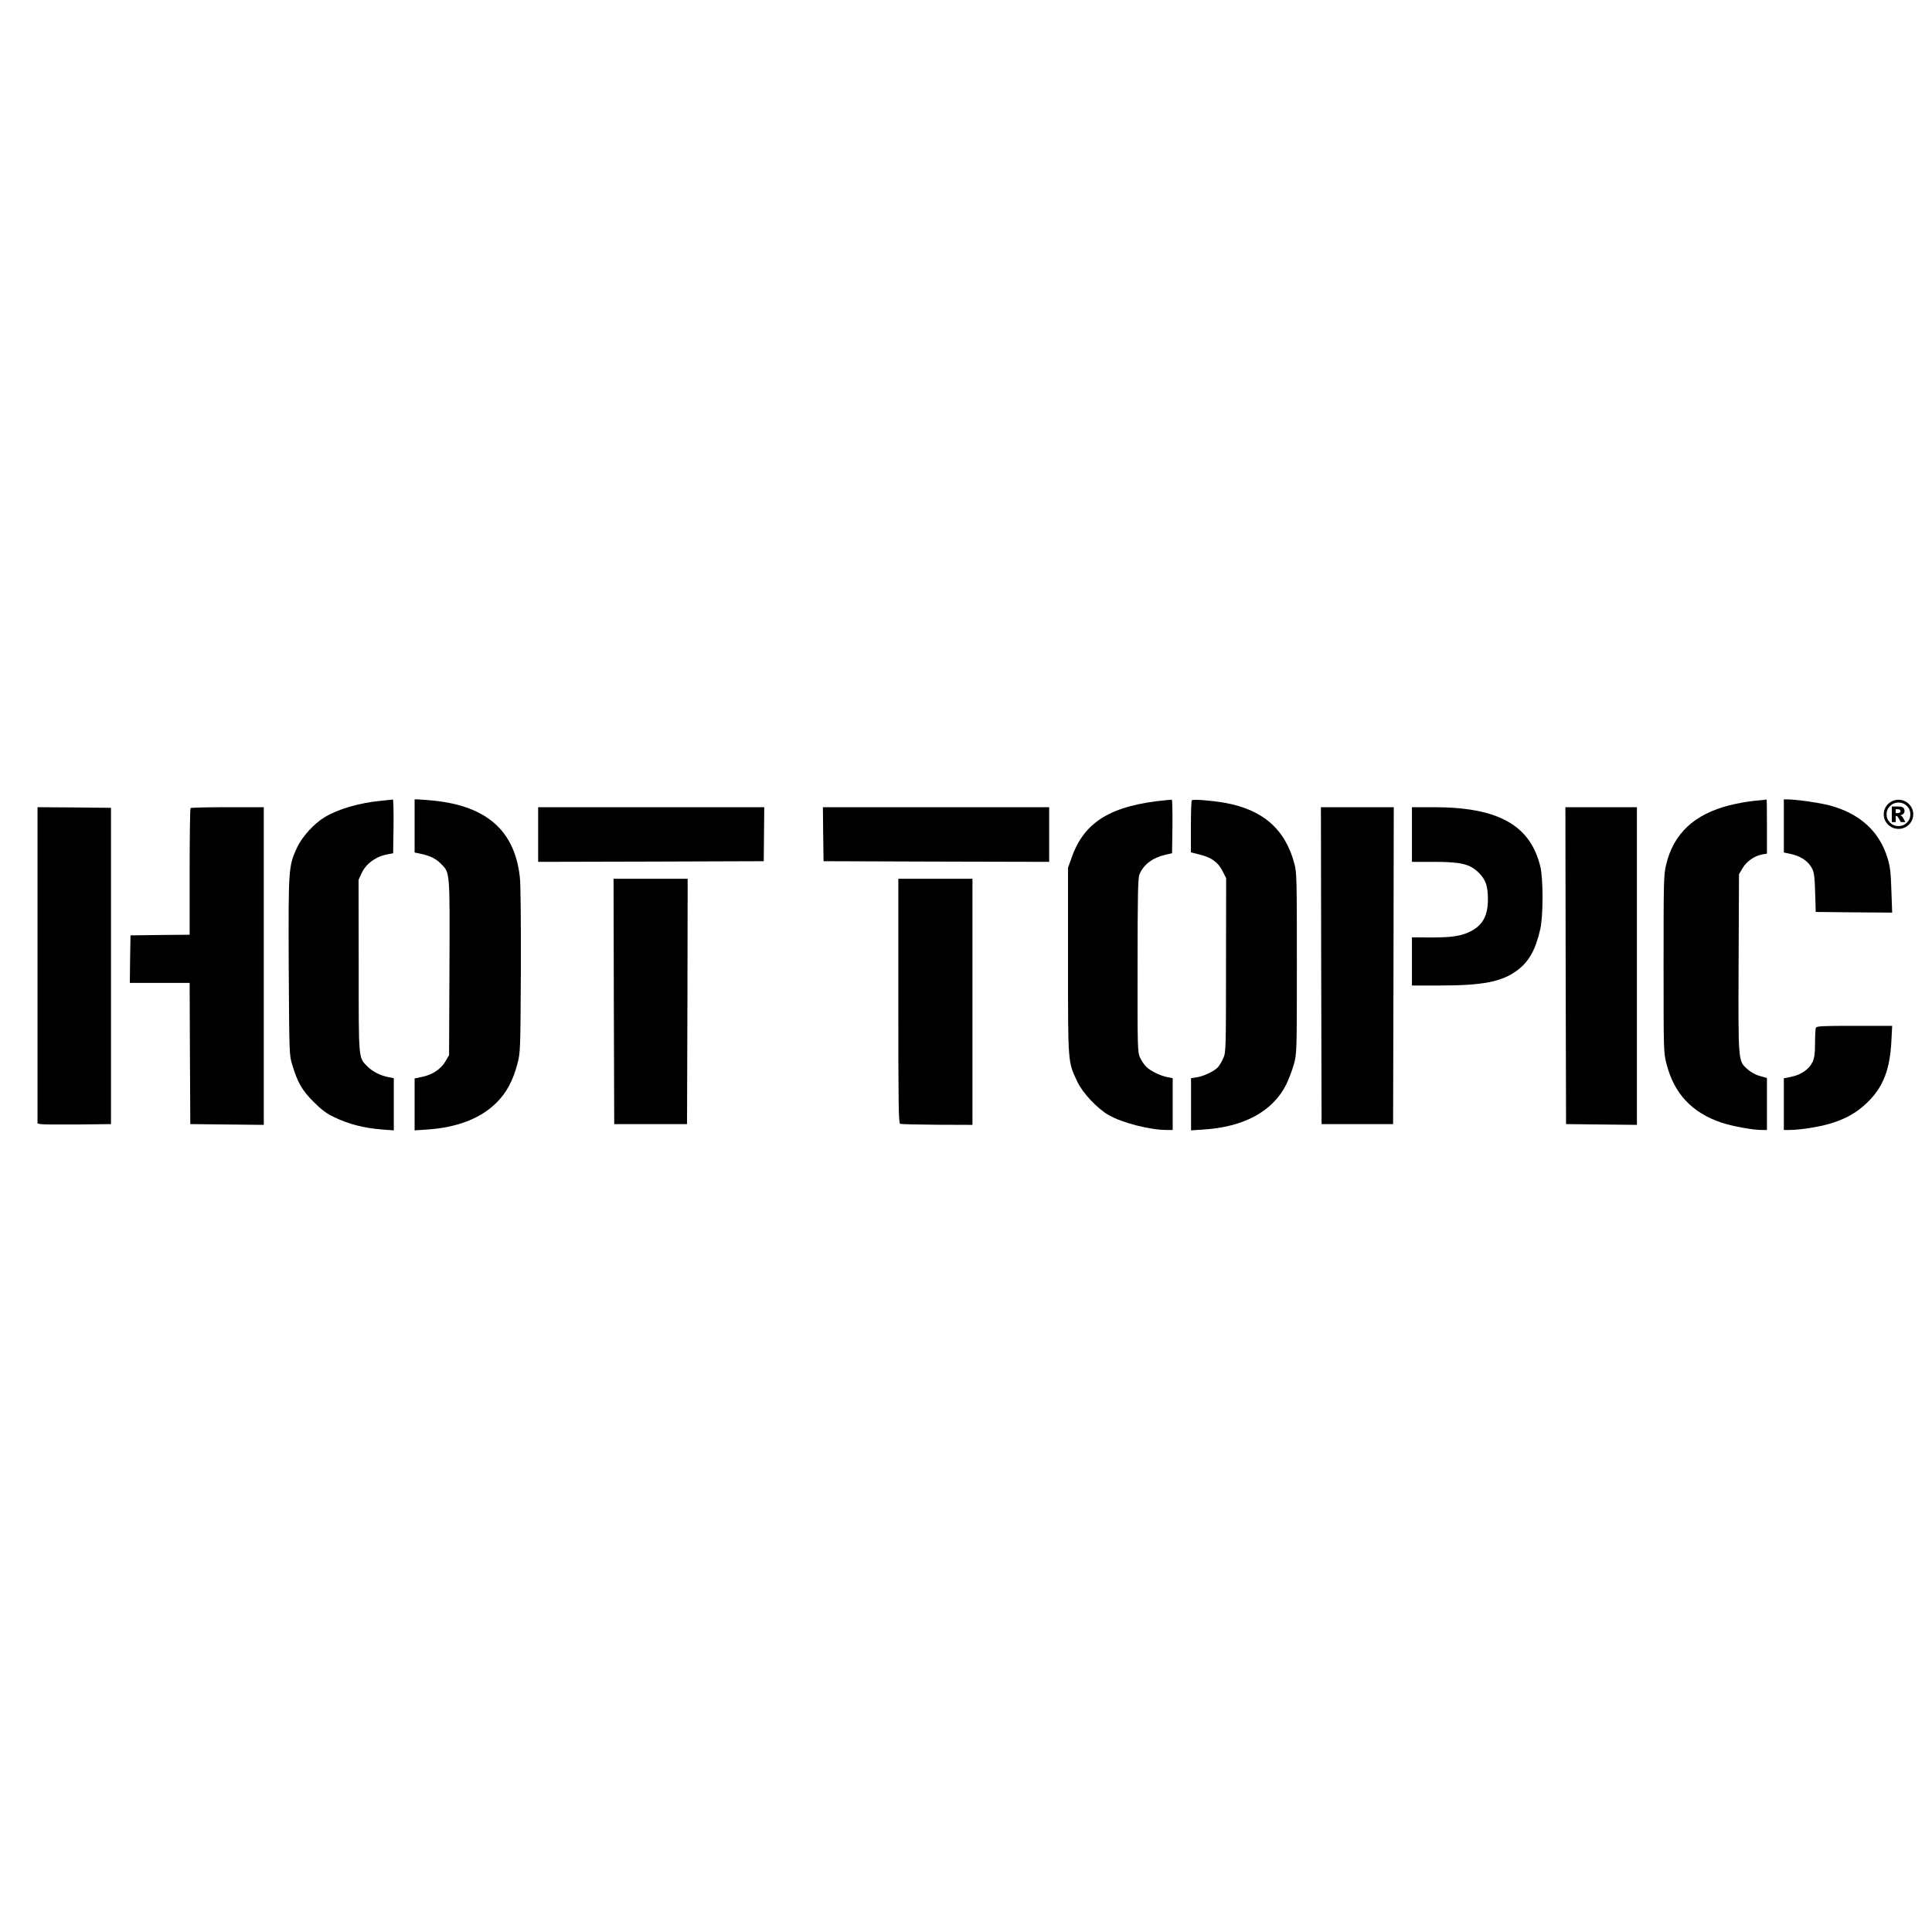 <?xml version="1.0" encoding="UTF-8"?>
<svg xmlns="http://www.w3.org/2000/svg" xmlns:xlink="http://www.w3.org/1999/xlink" width="150px" height="150px" viewBox="0 0 310 61" version="1.1">
<g id="surface1">
<path style=" stroke:none;fill-rule:nonzero;fill:rgb(0%,0%,0%);fill-opacity:1;" d="M 61.102 3.996 C 57.66 4.328 54.258 5.312 52.129 6.605 C 50.379 7.648 48.477 9.738 47.645 11.535 C 46.289 14.5 46.266 14.793 46.328 30.602 C 46.414 44.695 46.414 44.82 46.895 46.367 C 47.75 49.207 48.5 50.5 50.336 52.316 C 51.586 53.57 52.422 54.195 53.59 54.738 C 55.949 55.887 58.43 56.516 61.434 56.746 L 63.188 56.871 L 63.188 48.496 L 62.414 48.352 C 61.102 48.121 59.746 47.43 58.953 46.617 C 57.492 45.113 57.555 45.801 57.555 30.473 L 57.535 16.672 L 58.035 15.586 C 58.742 14.062 60.371 12.891 62.207 12.578 L 63.082 12.41 L 63.145 8.09 C 63.168 5.707 63.125 3.785 63.043 3.785 C 62.938 3.809 62.082 3.891 61.102 3.996 Z M 61.102 3.996 "/>
<path style=" stroke:none;fill-rule:nonzero;fill:rgb(0%,0%,0%);fill-opacity:1;" d="M 66.527 8.027 L 66.527 12.285 L 67.59 12.516 C 69.07 12.828 69.988 13.309 70.824 14.164 C 72.203 15.586 72.18 15.312 72.117 30.828 L 72.055 44.801 L 71.473 45.801 C 70.742 47.055 69.383 47.953 67.734 48.289 L 66.527 48.539 L 66.527 56.871 L 68.465 56.746 C 73.328 56.43 77.125 54.969 79.672 52.422 C 81.277 50.836 82.34 48.832 83.031 46.156 C 83.488 44.426 83.512 44.047 83.574 31.227 C 83.594 23.082 83.551 17.359 83.406 16.191 C 82.57 8.797 78.105 4.852 69.637 3.973 C 68.465 3.871 67.297 3.766 67.027 3.766 L 66.527 3.766 Z M 66.527 8.027 "/>
<path style=" stroke:none;fill-rule:nonzero;fill:rgb(0%,0%,0%);fill-opacity:1;" d="M 187.121 3.891 C 178.277 4.727 173.977 7.336 171.953 13.102 L 171.371 14.73 L 171.371 29.66 C 171.371 46.344 171.328 45.781 172.871 49.082 C 173.75 50.918 176.086 53.402 177.941 54.449 C 180.113 55.68 184.535 56.809 187.164 56.809 L 188.164 56.809 L 188.164 48.496 L 187.395 48.352 C 186.227 48.141 184.598 47.348 183.91 46.66 C 183.574 46.324 183.137 45.656 182.906 45.156 C 182.531 44.32 182.512 43.609 182.531 30.371 C 182.531 19.324 182.594 16.336 182.824 15.816 C 183.473 14.227 184.953 13.121 187.02 12.641 L 188.062 12.41 L 188.125 8.09 C 188.145 5.707 188.102 3.785 188.02 3.809 C 187.914 3.809 187.52 3.871 187.121 3.891 Z M 187.121 3.891 "/>
<path style=" stroke:none;fill-rule:nonzero;fill:rgb(0%,0%,0%);fill-opacity:1;" d="M 191.234 3.91 C 191.148 3.973 191.086 5.895 191.086 8.152 L 191.086 12.266 L 192.504 12.621 C 194.363 13.078 195.426 13.832 196.156 15.25 L 196.742 16.398 L 196.719 30.371 C 196.719 43.965 196.699 44.363 196.281 45.301 C 196.051 45.824 195.656 46.492 195.406 46.762 C 194.82 47.391 193.109 48.203 191.984 48.371 L 191.109 48.496 L 191.109 56.871 L 193.027 56.746 C 199.621 56.348 204.273 53.801 206.422 49.438 C 206.816 48.602 207.359 47.18 207.609 46.262 C 208.07 44.613 208.09 44.445 208.09 30.078 C 208.09 16.609 208.07 15.461 207.695 14.102 C 206.234 8.547 202.625 5.395 196.492 4.309 C 194.402 3.953 191.422 3.703 191.234 3.91 Z M 191.234 3.91 "/>
<path style=" stroke:none;fill-rule:nonzero;fill:rgb(0%,0%,0%);fill-opacity:1;" d="M 281.492 3.996 C 280.449 4.098 278.676 4.414 277.527 4.707 C 271.832 6.145 268.492 9.277 267.324 14.312 C 266.949 15.855 266.93 17.047 266.93 30.184 C 266.93 44.234 266.93 44.402 267.41 46.242 C 268.617 50.98 271.496 54.051 276.234 55.637 C 277.945 56.203 281.199 56.809 282.641 56.809 L 283.516 56.809 L 283.516 48.477 L 282.367 48.141 C 281.66 47.953 280.887 47.516 280.387 47.055 C 278.883 45.719 278.906 45.988 278.969 29.953 L 279.031 15.773 L 279.613 14.793 C 280.238 13.707 281.555 12.809 282.766 12.598 L 283.516 12.473 L 283.516 8.129 C 283.516 5.727 283.496 3.785 283.473 3.785 C 283.434 3.809 282.555 3.91 281.492 3.996 Z M 281.492 3.996 "/>
<path style=" stroke:none;fill-rule:nonzero;fill:rgb(0%,0%,0%);fill-opacity:1;" d="M 286.227 8.027 L 286.227 12.285 L 287.312 12.516 C 288.793 12.848 289.879 13.496 290.547 14.5 C 291.133 15.398 291.172 15.773 291.297 20.16 L 291.34 21.828 L 297.473 21.891 L 303.609 21.934 L 303.484 18.445 C 303.398 15.562 303.297 14.625 302.879 13.227 C 301.562 8.859 298.352 5.957 293.383 4.684 C 291.695 4.266 288.148 3.766 286.73 3.766 L 286.227 3.766 Z M 286.227 8.027 "/>
<path style=" stroke:none;fill-rule:nonzero;fill:rgb(0%,0%,0%);fill-opacity:1;" d="M 6.02 30.391 L 6.02 55.762 L 6.5 55.867 C 6.75 55.93 9.398 55.953 12.383 55.93 L 17.809 55.867 L 17.809 5.121 L 11.926 5.059 L 6.02 5.02 Z M 6.02 30.391 "/>
<path style=" stroke:none;fill-rule:nonzero;fill:rgb(0%,0%,0%);fill-opacity:1;" d="M 30.578 5.164 C 30.492 5.227 30.43 9.844 30.43 15.375 L 30.43 25.484 L 25.695 25.523 L 20.938 25.586 L 20.875 29.387 L 20.832 33.211 L 30.43 33.211 L 30.473 44.527 L 30.535 55.867 L 36.441 55.93 L 42.324 55.992 L 42.324 5.02 L 36.523 5.02 C 33.332 5.02 30.641 5.082 30.578 5.164 Z M 30.578 5.164 "/>
<path style=" stroke:none;fill-rule:nonzero;fill:rgb(0%,0%,0%);fill-opacity:1;" d="M 86.348 9.402 L 86.348 13.789 L 104.457 13.746 L 122.547 13.684 L 122.59 9.34 L 122.629 5.02 L 86.348 5.02 Z M 86.348 9.402 "/>
<path style=" stroke:none;fill-rule:nonzero;fill:rgb(0%,0%,0%);fill-opacity:1;" d="M 132.082 9.34 L 132.145 13.684 L 150.254 13.746 L 168.344 13.789 L 168.344 5.02 L 132.039 5.02 Z M 132.082 9.34 "/>
<path style=" stroke:none;fill-rule:nonzero;fill:rgb(0%,0%,0%);fill-opacity:1;" d="M 211.992 30.434 L 212.055 55.867 L 223.531 55.867 L 223.594 30.434 L 223.637 5.02 L 211.949 5.02 Z M 211.992 30.434 "/>
<path style=" stroke:none;fill-rule:nonzero;fill:rgb(0%,0%,0%);fill-opacity:1;" d="M 226.555 9.402 L 226.555 13.789 L 230.082 13.789 C 234.465 13.789 235.883 14.145 237.301 15.562 C 238.406 16.672 238.762 17.695 238.742 19.949 C 238.719 22.477 237.863 23.98 235.965 24.941 C 234.484 25.691 232.98 25.922 229.645 25.922 L 226.555 25.902 L 226.555 33.629 L 231.105 33.629 C 237.906 33.629 240.996 33.023 243.414 31.227 C 245.312 29.828 246.398 27.906 247.148 24.566 C 247.629 22.414 247.629 16.484 247.148 14.52 C 245.523 7.879 240.367 5.02 230.062 5.02 L 226.555 5.02 Z M 226.555 9.402 "/>
<path style=" stroke:none;fill-rule:nonzero;fill:rgb(0%,0%,0%);fill-opacity:1;" d="M 251.219 30.434 L 251.281 55.867 L 256.977 55.93 L 262.652 55.992 L 262.652 5.02 L 251.176 5.02 Z M 251.219 30.434 "/>
<path style=" stroke:none;fill-rule:nonzero;fill:rgb(0%,0%,0%);fill-opacity:1;" d="M 98.492 36.176 L 98.555 55.867 L 110.238 55.867 L 110.301 36.176 L 110.34 16.504 L 98.449 16.504 Z M 98.492 36.176 "/>
<path style=" stroke:none;fill-rule:nonzero;fill:rgb(0%,0%,0%);fill-opacity:1;" d="M 144.141 36.113 C 144.141 52.883 144.184 55.742 144.434 55.824 C 144.602 55.887 147.27 55.953 150.379 55.973 L 156.035 55.992 L 156.035 16.504 L 144.141 16.504 Z M 144.141 36.113 "/>
<path style=" stroke:none;fill-rule:nonzero;fill:rgb(0%,0%,0%);fill-opacity:1;" d="M 291.359 40.434 C 291.297 40.625 291.234 41.711 291.234 42.879 C 291.234 44.527 291.133 45.219 290.84 45.887 C 290.297 47.055 289.004 47.953 287.461 48.266 L 286.227 48.516 L 286.227 56.809 L 287.125 56.809 C 288.754 56.809 291.738 56.348 293.531 55.824 C 296.117 55.074 297.996 54.008 299.707 52.316 C 302.168 49.895 303.254 47.117 303.484 42.543 L 303.609 40.102 L 297.559 40.102 C 292.215 40.102 291.465 40.145 291.359 40.434 Z M 291.359 40.434 "/>
<path style=" stroke:none;fill-rule:nonzero;fill:rgb(0%,0%,0%);fill-opacity:1;" d="M 306.992 6.16 C 306.992 6.582 306.887 6.973 306.676 7.332 C 306.461 7.695 306.172 7.98 305.809 8.188 C 305.441 8.395 305.047 8.5 304.621 8.5 C 304.199 8.5 303.805 8.395 303.441 8.188 C 303.074 7.98 302.785 7.695 302.574 7.332 C 302.359 6.973 302.254 6.582 302.254 6.16 C 302.254 5.746 302.359 5.355 302.574 4.992 C 302.785 4.629 303.074 4.344 303.441 4.137 C 303.805 3.926 304.199 3.824 304.621 3.824 C 305.047 3.824 305.441 3.926 305.809 4.137 C 306.172 4.344 306.461 4.629 306.676 4.992 C 306.887 5.355 306.992 5.746 306.992 6.16 Z M 306.531 6.16 C 306.531 5.641 306.348 5.195 305.973 4.828 C 305.602 4.457 305.148 4.273 304.621 4.273 C 304.094 4.273 303.645 4.457 303.27 4.828 C 302.898 5.195 302.711 5.641 302.711 6.16 C 302.711 6.684 302.898 7.129 303.27 7.496 C 303.645 7.867 304.094 8.051 304.621 8.051 C 305.148 8.051 305.602 7.867 305.973 7.496 C 306.348 7.129 306.531 6.684 306.531 6.16 Z M 303.551 4.91 L 304.68 4.91 C 305 4.91 305.234 4.977 305.379 5.102 C 305.52 5.23 305.594 5.402 305.594 5.617 C 305.594 5.785 305.539 5.93 305.43 6.051 C 305.32 6.176 305.145 6.262 304.91 6.316 C 305.008 6.355 305.078 6.395 305.125 6.434 C 305.188 6.492 305.258 6.578 305.328 6.688 C 305.332 6.695 305.469 6.938 305.734 7.414 L 304.992 7.414 C 304.75 6.938 304.586 6.652 304.504 6.559 C 304.422 6.465 304.34 6.418 304.258 6.418 C 304.238 6.418 304.211 6.422 304.18 6.43 L 304.18 7.414 L 303.551 7.414 Z M 304.18 5.973 L 304.453 5.973 C 304.633 5.973 304.762 5.941 304.836 5.883 C 304.91 5.828 304.949 5.75 304.949 5.66 C 304.949 5.566 304.914 5.492 304.84 5.434 C 304.77 5.375 304.648 5.348 304.477 5.348 L 304.18 5.348 Z M 304.18 5.973 "/>
</g>
</svg>
